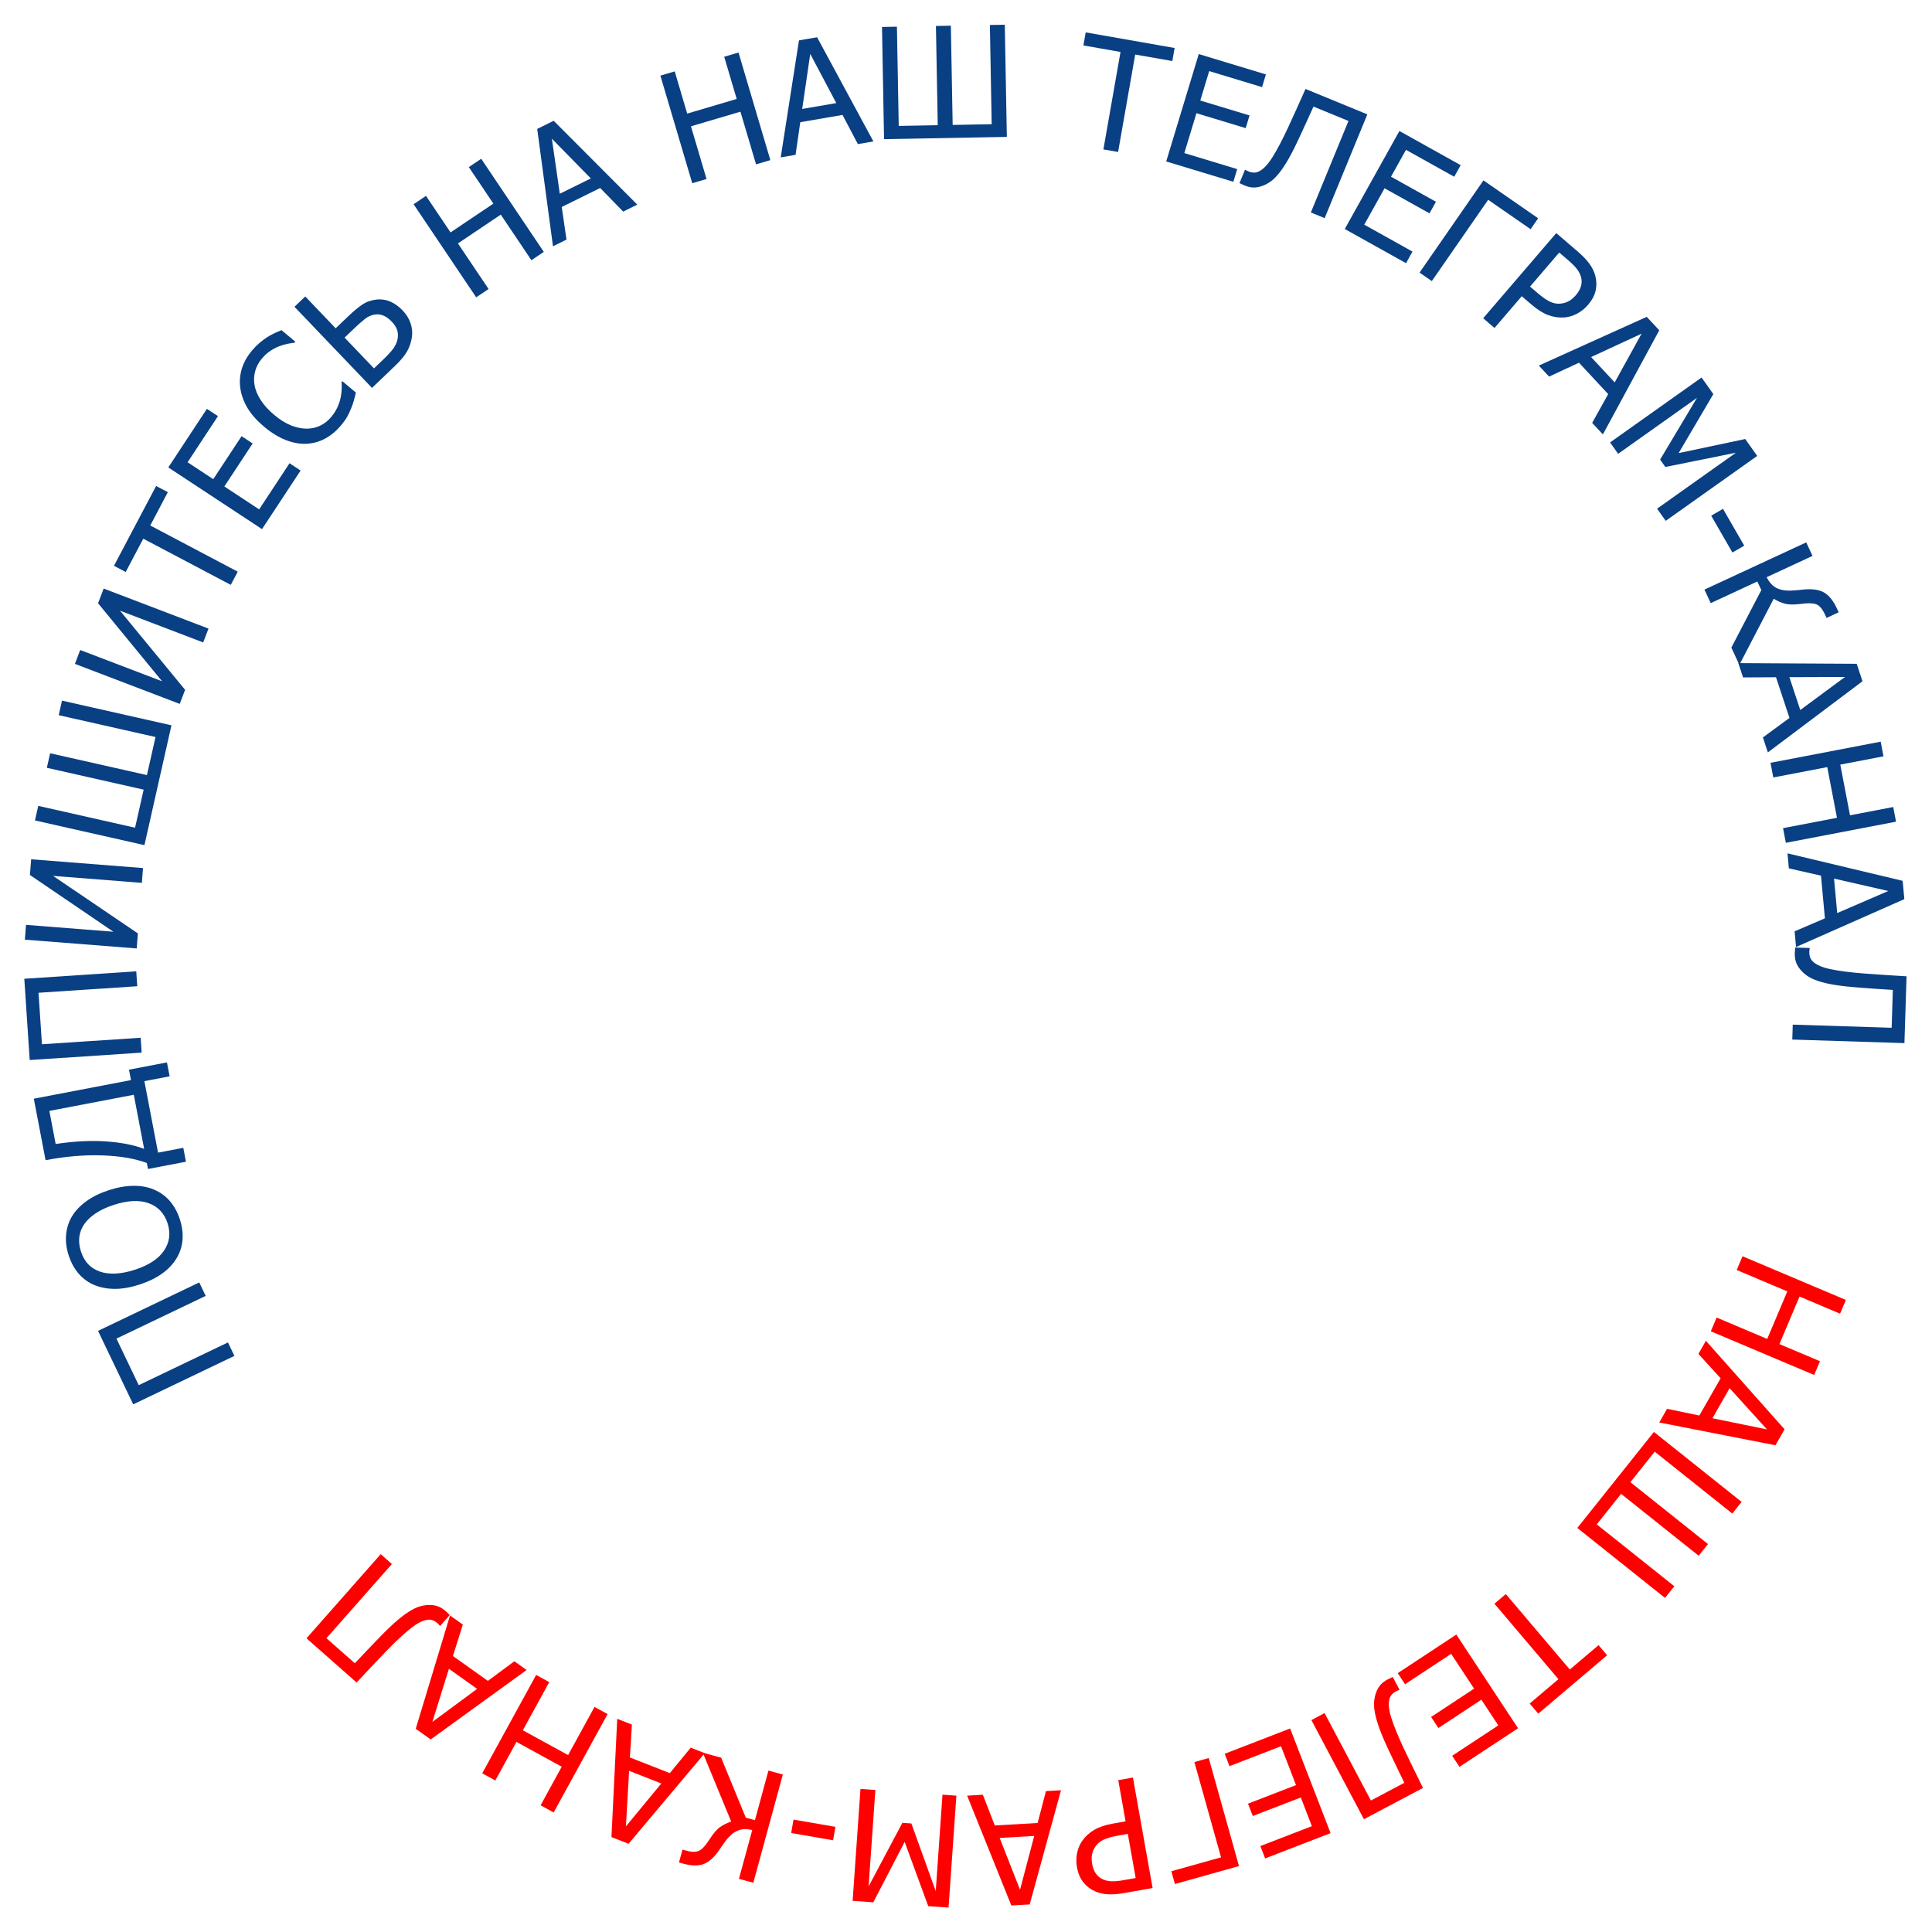<?xml version="1.0" encoding="UTF-8" standalone="no"?> <!--Generator: Xara Designer (www.xara.com), SVG filter version: 4.0.0.1--> <svg xmlns:xlink="http://www.w3.org/1999/xlink" xmlns="http://www.w3.org/2000/svg" stroke-width="0.501" stroke-linejoin="bevel" fill-rule="evenodd" overflow="visible" width="150.236pt" height="150.236pt" viewBox="0 0 150.236 150.236"> <defs> <marker id="DefaultArrow2" markerUnits="strokeWidth" viewBox="0 0 1 1" markerWidth="1" markerHeight="1" overflow="visible" orient="auto"> <!-- REF_ARROW_STRAIGHT (-2) --> <g transform="scale(0.009)"> <!-- 1/108 --> <path d="M -9 54 L -9 -54 L 117 0 z"></path> </g> </marker> <marker id="DefaultArrow3" markerUnits="strokeWidth" viewBox="0 0 1 1" markerWidth="1" markerHeight="1" overflow="visible" orient="auto"> <!-- REF_ARROW_ANGLED --> <g transform="scale(0.009)"> <path d="M -27 54 L -9 0 L -27 -54 L 135 0 z"></path> </g> </marker> <marker id="DefaultArrow4" markerUnits="strokeWidth" viewBox="0 0 1 1" markerWidth="1" markerHeight="1" overflow="visible" orient="auto"> <!-- REF_ARROW_ROUNDED --> <g transform="scale(0.009)"> <path d="M -9,0 L -9,-45 C -9,-51.708 2.808,-56.580 9,-54 L 117,-9 C 120.916,-7.369 126.000,-4.242 126,0 C 126,4.242 120.916,7.369 117,9 L 9,54 C 2.808,56.580 -9,51.708 -9,45 z"></path> </g> </marker> <marker id="DefaultArrow5" markerUnits="strokeWidth" viewBox="0 0 1 1" markerWidth="1" markerHeight="1" overflow="visible" orient="auto"> <!-- REF_ARROW_SPOT --> <g transform="scale(0.009)"> <path d="M -54, 0 C -54,29.807 -29.807,54 0,54 C 29.807,54 54,29.807 54,0 C 54,-29.807 29.807,-54 0,-54 C -29.807,-54 -54,-29.807 -54,0 z"></path> </g> </marker> <marker id="DefaultArrow6" markerUnits="strokeWidth" viewBox="0 0 1 1" markerWidth="1" markerHeight="1" overflow="visible" orient="auto"> <!-- REF_ARROW_DIAMOND --> <g transform="scale(0.009)"> <path d="M -63,0 L 0,63 L 63,0 L 0,-63 z"></path> </g> </marker> <marker id="DefaultArrow7" markerUnits="strokeWidth" viewBox="0 0 1 1" markerWidth="1" markerHeight="1" overflow="visible" orient="auto"> <!-- REF_ARROW_FEATHER --> <g transform="scale(0.009)"> <path d="M 18,-54 L 108,-54 L 63,0 L 108,54 L 18, 54 L -36,0 z"></path> </g> </marker> <marker id="DefaultArrow8" markerUnits="strokeWidth" viewBox="0 0 1 1" markerWidth="1" markerHeight="1" overflow="visible" orient="auto"> <!-- REF_ARROW_FEATHER2 --> <g transform="scale(0.009)"> <path d="M -36,0 L 18,-54 L 54,-54 L 18,-18 L 27,-18 L 63,-54 L 99,-54 L 63,-18 L 72,-18 L 108,-54 L 144,-54 L 90,0 L 144,54 L 108,54 L 72,18 L 63,18 L 99,54 L 63,54 L 27,18 L 18,18 L 54,54 L 18,54 z"></path> </g> </marker> <marker id="DefaultArrow9" markerUnits="strokeWidth" viewBox="0 0 1 1" markerWidth="1" markerHeight="1" overflow="visible" orient="auto"> <!-- REF_ARROW_HOLLOWDIAMOND --> <g transform="scale(0.009)"> <path d="M 0,45 L -45,0 L 0, -45 L 45, 0 z M 0, 63 L-63, 0 L 0, -63 L 63, 0 z"></path> </g> </marker> <filter id="StainedFilter"> <feBlend mode="multiply" in2="BackgroundImage" in="SourceGraphic" result="blend"></feBlend> <feComposite in="blend" in2="SourceAlpha" operator="in" result="comp"></feComposite> </filter> <filter id="BleachFilter"> <feBlend mode="screen" in2="BackgroundImage" in="SourceGraphic" result="blend"></feBlend> <feComposite in="blend" in2="SourceAlpha" operator="in" result="comp"></feComposite> </filter> <filter id="InvertTransparencyBitmapFilter"> <feComponentTransfer> <feFuncR type="gamma" offset="-0.055"></feFuncR> <feFuncG type="gamma" offset="-0.055"></feFuncG> <feFuncB type="gamma" offset="-0.055"></feFuncB> </feComponentTransfer> <feComponentTransfer> <feFuncR type="linear"></feFuncR> <feFuncG type="linear"></feFuncG> <feFuncB type="linear"></feFuncB> <feFuncA type="linear"></feFuncA> </feComponentTransfer> <feComponentTransfer> <feFuncR type="gamma" offset="0"></feFuncR> <feFuncG type="gamma" offset="0"></feFuncG> <feFuncB type="gamma" offset="0"></feFuncB> </feComponentTransfer> </filter> </defs> <g id="Document" fill="none" stroke="black" font-family="Times New Roman" font-size="16" transform="scale(1 -1)"> <g id="Spread" transform="translate(0 -150.236)"> <g id="SVG Document"> <g id="Group" stroke="none"> <g id="Group_1"> <g id="Group_2"> <g id="Group_3"> <g id="Group_4"> <path d="M 18.703,44.048 C 1.553,75.189 12.909,114.384 44.049,131.534 C 75.19,148.684 114.385,137.328 131.535,106.188 C 148.685,75.047 137.329,35.852 106.189,18.702 C 75.048,1.552 35.853,12.908 18.703,44.048 Z" fill="none" stroke-linejoin="miter" marker-start="none" marker-end="none"></path> <g id="Group_5" fill="#093f83" fill-rule="nonzero" stroke-linejoin="round" stroke-linecap="round" stroke-width="0.25" stroke-miterlimit="79.84"> <path d="M 15.493,50.512 L 15.994,49.466 L 9.055,46.143 L 10.788,42.523 L 17.727,45.846 L 18.228,44.799 L 10.359,41.031 L 7.624,46.744 L 15.493,50.512 Z" marker-start="none" marker-end="none"></path> <path d="M 5.599,55.652 C 5.86,56.086 6.232,56.478 6.714,56.827 C 7.196,57.177 7.782,57.464 8.473,57.689 C 9.146,57.907 9.781,58.019 10.379,58.024 C 10.977,58.03 11.512,57.93 11.985,57.727 C 12.481,57.514 12.895,57.212 13.225,56.82 C 13.556,56.429 13.809,55.962 13.985,55.419 C 14.168,54.858 14.237,54.322 14.193,53.811 C 14.15,53.3 13.993,52.822 13.723,52.377 C 13.459,51.938 13.085,51.545 12.602,51.199 C 12.119,50.854 11.537,50.57 10.858,50.349 C 10.159,50.122 9.518,50.009 8.934,50.011 C 8.351,50.012 7.817,50.111 7.335,50.307 C 6.863,50.508 6.458,50.802 6.12,51.191 C 5.782,51.581 5.523,52.054 5.342,52.611 C 5.158,53.176 5.092,53.717 5.141,54.234 C 5.191,54.751 5.343,55.224 5.599,55.652 Z M 8.846,56.541 C 8.296,56.362 7.829,56.144 7.444,55.888 C 7.059,55.631 6.762,55.35 6.554,55.044 C 6.339,54.732 6.21,54.398 6.168,54.041 C 6.126,53.684 6.167,53.313 6.293,52.926 C 6.423,52.525 6.607,52.198 6.843,51.944 C 7.08,51.69 7.382,51.496 7.75,51.361 C 8.103,51.233 8.513,51.18 8.979,51.202 C 9.444,51.224 9.946,51.322 10.485,51.497 C 11.573,51.851 12.332,52.35 12.761,52.995 C 13.191,53.639 13.28,54.346 13.03,55.115 C 12.781,55.884 12.293,56.402 11.567,56.67 C 10.842,56.937 9.935,56.894 8.846,56.541 Z" marker-start="none" marker-end="none"></path> <path d="M 12.983,67.621 L 13.19,66.539 L 11.227,66.164 L 12.291,60.604 L 14.253,60.98 L 14.46,59.898 L 11.508,59.333 L 11.419,59.799 C 10.506,60.141 9.358,60.338 7.974,60.39 C 6.589,60.441 5.113,60.317 3.544,60.017 L 2.629,64.799 L 10.186,66.245 L 10.03,67.056 L 12.983,67.621 Z M 10.404,65.105 L 3.837,63.849 L 4.329,61.277 C 5.724,61.488 7.014,61.556 8.198,61.48 C 9.382,61.404 10.385,61.21 11.208,60.898 L 10.404,65.105 Z" marker-start="none" marker-end="none"></path> <path d="M 10.596,74.703 L 10.673,73.545 L 2.996,73.036 L 3.262,69.031 L 10.939,69.54 L 11.015,68.383 L 2.31,67.805 L 1.89,74.126 L 10.596,74.703 Z" marker-start="none" marker-end="none"></path> <path d="M 11.121,82.734 L 11.031,81.583 L 4.126,82.125 L 10.722,77.652 L 10.631,76.483 L 1.933,77.166 L 2.023,78.316 L 8.817,77.783 L 2.327,82.195 L 2.423,83.416 L 11.121,82.734 Z" marker-start="none" marker-end="none"></path> <path d="M 13.333,93.834 L 11.231,84.517 L 2.719,86.437 L 2.975,87.569 L 10.503,85.871 L 11.171,88.832 L 3.643,90.53 L 3.898,91.661 L 11.426,89.963 L 12.094,92.924 L 4.566,94.622 L 4.822,95.754 L 13.333,93.834 Z" marker-start="none" marker-end="none"></path> <path d="M 16.213,101.356 L 15.801,100.278 L 9.331,102.749 L 14.394,96.594 L 13.976,95.499 L 5.826,98.612 L 6.237,99.69 L 12.604,97.259 L 7.626,103.325 L 8.062,104.469 L 16.213,101.356 Z" marker-start="none" marker-end="none"></path> <path d="M 17.945,104.755 L 11.142,108.347 L 9.774,105.757 L 8.862,106.238 L 12.14,112.445 L 13.052,111.964 L 11.684,109.373 L 18.487,105.781 L 17.945,104.755 Z" marker-start="none" marker-end="none"></path> <path d="M 20.375,109.09 L 13.088,113.887 L 16.088,118.444 L 16.949,117.877 L 14.587,114.289 L 16.584,112.975 L 18.785,116.317 L 19.646,115.75 L 17.446,112.408 L 20.152,110.626 L 22.514,114.213 L 23.375,113.646 L 20.375,109.09 Z" marker-start="none" marker-end="none"></path> <path d="M 26.507,117.147 C 26.14,116.71 25.73,116.37 25.275,116.126 C 24.821,115.883 24.337,115.75 23.823,115.727 C 23.31,115.705 22.774,115.802 22.217,116.02 C 21.661,116.237 21.101,116.582 20.538,117.054 C 19.979,117.524 19.551,118.005 19.254,118.496 C 18.958,118.987 18.77,119.498 18.69,120.029 C 18.615,120.547 18.652,121.054 18.801,121.551 C 18.95,122.048 19.215,122.522 19.594,122.974 C 19.782,123.198 19.975,123.394 20.173,123.563 C 20.37,123.731 20.564,123.878 20.756,124.002 C 20.921,124.108 21.101,124.209 21.296,124.303 C 21.49,124.398 21.689,124.484 21.893,124.563 L 22.965,123.663 L 22.905,123.591 C 22.768,123.573 22.597,123.546 22.392,123.509 C 22.187,123.472 21.961,123.406 21.715,123.312 C 21.479,123.22 21.247,123.098 21.019,122.948 C 20.79,122.798 20.566,122.591 20.345,122.328 C 20.106,122.044 19.939,121.725 19.842,121.373 C 19.745,121.021 19.73,120.654 19.796,120.271 C 19.865,119.892 20.028,119.506 20.284,119.112 C 20.54,118.718 20.884,118.341 21.315,117.979 C 21.772,117.595 22.213,117.319 22.637,117.152 C 23.06,116.985 23.466,116.902 23.854,116.903 C 24.231,116.903 24.581,116.981 24.904,117.138 C 25.228,117.295 25.507,117.514 25.743,117.795 C 25.959,118.053 26.128,118.317 26.248,118.588 C 26.369,118.859 26.453,119.12 26.5,119.371 C 26.546,119.614 26.57,119.835 26.573,120.037 C 26.576,120.238 26.573,120.402 26.561,120.529 L 26.618,120.596 L 27.677,119.707 C 27.623,119.502 27.572,119.309 27.526,119.126 C 27.48,118.943 27.408,118.734 27.312,118.498 C 27.212,118.251 27.109,118.03 27.002,117.836 C 26.896,117.643 26.731,117.413 26.507,117.147 Z" marker-start="none" marker-end="none"></path> <path d="M 31.314,126.09 C 31.605,125.785 31.811,125.451 31.93,125.089 C 32.049,124.728 32.082,124.373 32.03,124.026 C 31.971,123.613 31.843,123.238 31.648,122.899 C 31.452,122.561 31.14,122.187 30.711,121.777 L 28.928,120.072 L 22.899,126.38 L 23.738,127.181 L 26.102,124.707 L 27.072,125.634 C 27.501,126.045 27.875,126.355 28.194,126.564 C 28.512,126.774 28.88,126.9 29.298,126.944 C 29.672,126.982 30.027,126.927 30.364,126.779 C 30.7,126.63 31.017,126.4 31.314,126.09 Z M 30.453,125.235 C 30.251,125.447 30.038,125.6 29.815,125.695 C 29.592,125.789 29.358,125.815 29.114,125.771 C 28.859,125.727 28.619,125.619 28.394,125.447 C 28.169,125.275 27.872,125.013 27.502,124.659 L 26.795,123.983 L 29.082,121.59 L 29.768,122.246 C 30.144,122.605 30.415,122.899 30.582,123.129 C 30.749,123.358 30.858,123.598 30.911,123.848 C 30.964,124.11 30.955,124.349 30.886,124.566 C 30.816,124.783 30.672,125.006 30.453,125.235 Z" marker-start="none" marker-end="none"></path> <path d="M 42.287,130.648 L 41.324,130.001 L 38.941,133.546 L 35.61,131.307 L 37.993,127.762 L 37.03,127.115 L 32.162,134.356 L 33.126,135.004 L 35.035,132.163 L 38.366,134.402 L 36.457,137.242 L 37.42,137.889 L 42.287,130.648 Z" marker-start="none" marker-end="none"></path> <path d="M 43.001,131.085 L 41.774,140.21 L 43.056,140.844 L 49.557,134.324 L 48.46,133.782 L 46.671,135.617 L 43.681,134.14 L 44.052,131.604 L 43.001,131.085 Z M 45.944,136.362 L 42.914,139.451 L 43.531,135.17 L 45.944,136.362 Z" marker-start="none" marker-end="none"></path> <path d="M 59.904,137.785 L 58.791,137.456 L 57.579,141.552 L 53.73,140.414 L 54.942,136.317 L 53.83,135.988 L 51.354,144.355 L 52.467,144.684 L 53.438,141.402 L 57.287,142.541 L 56.316,145.823 L 57.428,146.152 L 59.904,137.785 Z" marker-start="none" marker-end="none"></path> <path d="M 60.71,137.999 L 62.13,147.096 L 63.539,147.338 L 67.917,139.238 L 66.71,139.031 L 65.517,141.299 L 62.231,140.734 L 61.865,138.197 L 60.71,137.999 Z M 65.032,142.22 L 63.006,146.043 L 62.38,141.764 L 65.032,142.22 Z" marker-start="none" marker-end="none"></path> <path d="M 78.294,139.59 L 68.745,139.416 L 68.586,148.139 L 69.746,148.161 L 69.887,140.445 L 72.921,140.5 L 72.78,148.216 L 73.94,148.237 L 74.081,140.521 L 77.116,140.577 L 76.975,148.292 L 78.135,148.314 L 78.294,139.59 Z" marker-start="none" marker-end="none"></path> <path d="M 85.803,138.618 L 87.133,146.196 L 84.248,146.703 L 84.426,147.718 L 91.34,146.504 L 91.162,145.489 L 88.276,145.995 L 86.945,138.418 L 85.803,138.618 Z" marker-start="none" marker-end="none"></path> <path d="M 90.687,137.681 L 93.218,146.031 L 98.439,144.449 L 98.14,143.462 L 94.029,144.707 L 93.336,142.419 L 97.166,141.259 L 96.867,140.272 L 93.037,141.433 L 92.097,138.332 L 96.207,137.086 L 95.908,136.099 L 90.687,137.681 Z" marker-start="none" marker-end="none"></path> <path d="M 103.008,133.273 L 101.935,133.714 L 104.86,140.829 L 102.14,141.948 C 101.961,141.544 101.783,141.152 101.605,140.771 C 101.427,140.39 101.27,140.048 101.133,139.746 C 100.79,138.995 100.485,138.383 100.217,137.911 C 99.949,137.438 99.695,137.055 99.456,136.761 C 99.223,136.472 98.999,136.253 98.784,136.105 C 98.569,135.957 98.356,135.846 98.144,135.773 C 97.921,135.692 97.701,135.652 97.484,135.655 C 97.267,135.657 97.036,135.709 96.791,135.81 C 96.715,135.841 96.639,135.875 96.564,135.913 C 96.488,135.95 96.429,135.978 96.385,135.996 L 96.813,137.036 L 96.889,137.005 C 96.924,136.986 96.953,136.97 96.977,136.956 C 97.001,136.942 97.038,136.925 97.088,136.904 C 97.218,136.851 97.348,136.821 97.476,136.814 C 97.604,136.808 97.725,136.83 97.839,136.881 C 98.184,137.022 98.541,137.378 98.91,137.951 C 99.278,138.524 99.701,139.325 100.179,140.353 C 100.343,140.7 100.553,141.16 100.81,141.734 C 101.067,142.309 101.304,142.837 101.519,143.319 L 106.326,141.342 L 103.008,133.273 Z" marker-start="none" marker-end="none"></path> <path d="M 104.572,132.429 L 108.821,140.049 L 113.585,137.392 L 113.083,136.492 L 109.332,138.584 L 108.167,136.496 L 111.663,134.546 L 111.16,133.646 L 107.665,135.595 L 106.087,132.765 L 109.838,130.673 L 109.336,129.771 L 104.572,132.429 Z" marker-start="none" marker-end="none"></path> <path d="M 119.022,132.414 L 115.723,134.7 L 111.341,128.377 L 110.387,129.038 L 115.357,136.209 L 119.609,133.262 L 119.022,132.414 Z" marker-start="none" marker-end="none"></path> <path d="M 123.484,126.526 C 123.237,126.239 122.953,126.01 122.63,125.842 C 122.308,125.673 121.979,125.576 121.643,125.55 C 121.221,125.521 120.807,125.581 120.399,125.73 C 119.992,125.879 119.552,126.155 119.081,126.56 L 118.334,127.201 L 116.216,124.733 L 115.335,125.489 L 121.018,132.11 L 122.681,130.682 C 123.072,130.347 123.377,130.028 123.597,129.726 C 123.817,129.424 123.97,129.109 124.055,128.784 C 124.156,128.404 124.165,128.025 124.082,127.646 C 123.999,127.267 123.799,126.894 123.484,126.526 Z M 122.549,127.29 C 122.745,127.518 122.876,127.75 122.942,127.987 C 123.009,128.223 123.008,128.463 122.939,128.706 C 122.879,128.919 122.773,129.124 122.62,129.321 C 122.468,129.519 122.254,129.736 121.979,129.972 L 121.249,130.598 L 118.979,127.952 L 119.579,127.437 C 119.935,127.132 120.247,126.914 120.516,126.784 C 120.785,126.653 121.056,126.6 121.328,126.623 C 121.573,126.645 121.793,126.709 121.987,126.815 C 122.181,126.921 122.368,127.079 122.549,127.29 Z" marker-start="none" marker-end="none"></path> <path d="M 119.663,121.808 L 128.053,125.598 L 129.027,124.552 L 124.644,116.455 L 123.81,117.351 L 125.056,119.59 L 122.784,122.032 L 120.461,120.95 L 119.663,121.808 Z M 125.562,120.5 L 127.653,124.289 L 123.728,122.471 L 125.562,120.5 Z" marker-start="none" marker-end="none"></path> <path d="M 129.529,109.734 L 128.857,110.68 L 134.988,115.03 L 129.501,113.924 L 129.094,114.498 L 131.96,119.298 L 125.829,114.947 L 125.202,115.831 L 132.317,120.88 L 133.233,119.59 L 130.533,115.001 L 135.712,116.097 L 136.644,114.783 L 129.529,109.734 Z" marker-start="none" marker-end="none"></path> <path d="M 134.716,107.273 L 133.066,110.136 L 133.984,110.666 L 135.635,107.803 L 134.716,107.273 Z" marker-start="none" marker-end="none"></path> <path d="M 135.255,98.536 L 134.633,99.878 L 136.964,104.35 L 136.654,105.017 L 133.029,103.336 L 132.541,104.388 L 140.456,108.059 L 140.944,107.007 L 137.377,105.352 C 137.584,104.945 137.841,104.664 138.148,104.512 C 138.455,104.36 138.827,104.292 139.263,104.309 C 139.452,104.319 139.63,104.332 139.798,104.347 C 139.965,104.362 140.106,104.377 140.22,104.391 C 140.924,104.459 141.467,104.382 141.849,104.158 C 142.23,103.934 142.556,103.53 142.828,102.946 L 142.978,102.622 L 142.037,102.185 L 141.914,102.451 C 141.713,102.883 141.489,103.147 141.24,103.243 C 140.991,103.338 140.599,103.35 140.064,103.279 C 139.529,103.207 139.11,103.211 138.808,103.291 C 138.506,103.37 138.213,103.499 137.928,103.677 L 135.255,98.536 Z" marker-start="none" marker-end="none"></path> <path d="M 135.175,98.671 L 144.382,98.619 L 144.831,97.261 L 137.472,91.728 L 137.087,92.891 L 139.153,94.407 L 138.106,97.573 L 135.543,97.559 L 135.175,98.671 Z M 139.992,95.023 L 143.472,97.595 L 139.147,97.579 L 139.992,95.023 Z" marker-start="none" marker-end="none"></path> <path d="M 138.871,84.697 L 138.652,85.837 L 142.847,86.642 L 142.091,90.584 L 137.896,89.779 L 137.677,90.918 L 146.246,92.562 L 146.464,91.423 L 143.104,90.778 L 143.86,86.836 L 147.221,87.481 L 147.439,86.341 L 138.871,84.697 Z" marker-start="none" marker-end="none"></path> <path d="M 138.998,83.877 L 147.954,81.742 L 148.085,80.318 L 139.664,76.595 L 139.552,77.814 L 141.908,78.824 L 141.604,82.144 L 139.105,82.71 L 138.998,83.877 Z M 142.865,79.234 L 146.836,80.951 L 142.619,81.914 L 142.865,79.234 Z" marker-start="none" marker-end="none"></path> <path d="M 139.372,69.398 L 139.408,70.558 L 147.098,70.314 L 147.191,73.254 C 146.75,73.279 146.321,73.309 145.901,73.342 C 145.482,73.374 145.107,73.402 144.776,73.424 C 143.953,73.482 143.273,73.553 142.736,73.638 C 142.2,73.724 141.752,73.827 141.392,73.948 C 141.04,74.065 140.757,74.198 140.543,74.347 C 140.329,74.496 140.15,74.657 140.007,74.83 C 139.853,75.011 139.738,75.203 139.665,75.407 C 139.591,75.61 139.559,75.845 139.567,76.11 C 139.57,76.192 139.575,76.275 139.584,76.359 C 139.592,76.443 139.597,76.508 139.599,76.555 L 140.723,76.519 L 140.72,76.437 C 140.715,76.398 140.71,76.365 140.706,76.338 C 140.701,76.311 140.698,76.27 140.696,76.215 C 140.691,76.075 140.709,75.943 140.748,75.821 C 140.787,75.698 140.85,75.593 140.937,75.504 C 141.19,75.23 141.65,75.021 142.315,74.877 C 142.981,74.733 143.879,74.617 145.01,74.531 C 145.392,74.499 145.897,74.463 146.525,74.424 C 147.153,74.385 147.73,74.349 148.257,74.316 L 148.092,69.121 L 139.372,69.398 Z" marker-start="none" marker-end="none"></path> </g> </g> <path d="M 146.706,54.087 C 135.097,14.571 93.603,-8.078 54.087,3.53 C 14.571,15.139 -8.079,56.633 3.53,96.149 C 15.139,135.665 56.633,158.315 96.149,146.706 C 135.665,135.097 158.315,93.603 146.706,54.087 Z" fill="none" stroke-linejoin="miter" marker-start="none" marker-end="none"></path> <g id="Group_6"> <path d="M 136.914,56.964 C 126.892,22.854 91.074,3.304 56.965,13.323 C 22.855,23.345 3.304,59.163 13.324,93.273 C 23.346,127.383 59.164,146.933 93.273,136.913 C 127.383,126.891 146.934,91.073 136.914,56.964 Z" fill="none" stroke-linejoin="miter" marker-start="none" marker-end="none"></path> <g id="Group_7" fill="#ff0000" fill-rule="nonzero" stroke-linejoin="round" stroke-linecap="round" stroke-width="0.25" stroke-miterlimit="79.84"> <path d="M 133.036,46.712 L 133.488,47.781 L 137.422,46.118 L 138.985,49.815 L 135.05,51.478 L 135.502,52.547 L 143.538,49.15 L 143.087,48.082 L 139.935,49.414 L 138.372,45.717 L 141.524,44.385 L 141.073,43.316 L 133.036,46.712 Z" marker-start="none" marker-end="none"></path> <path d="M 132.654,45.972 L 138.772,39.09 L 138.063,37.849 L 129.027,39.621 L 129.635,40.685 L 132.144,40.163 L 133.798,43.058 L 132.073,44.954 L 132.654,45.972 Z M 133.163,39.951 L 137.402,39.083 L 134.498,42.288 L 133.163,39.951 Z" marker-start="none" marker-end="none"></path> <path d="M 122.655,31.419 L 128.611,38.886 L 135.432,33.446 L 134.708,32.539 L 128.674,37.351 L 126.783,34.978 L 132.816,30.166 L 132.092,29.259 L 126.059,34.071 L 124.167,31.698 L 130.2,26.886 L 129.476,25.979 L 122.655,31.419 Z" marker-start="none" marker-end="none"></path> <path d="M 117.095,26.279 L 122.071,20.411 L 124.306,22.306 L 124.973,21.52 L 119.619,16.979 L 118.952,17.766 L 121.187,19.661 L 116.21,25.529 L 117.095,26.279 Z" marker-start="none" marker-end="none"></path> <path d="M 113.247,23.129 L 118.047,15.843 L 113.492,12.842 L 112.924,13.703 L 116.511,16.066 L 115.195,18.063 L 111.853,15.861 L 111.286,16.722 L 114.628,18.924 L 112.845,21.629 L 109.259,19.266 L 108.691,20.128 L 113.247,23.129 Z" marker-start="none" marker-end="none"></path> <path d="M 101.976,16.479 L 103.002,17.022 L 106.604,10.224 L 109.203,11.602 C 109.007,11.997 108.819,12.385 108.64,12.765 C 108.46,13.145 108.298,13.485 108.153,13.784 C 107.795,14.527 107.519,15.152 107.327,15.661 C 107.135,16.169 107.003,16.609 106.929,16.982 C 106.856,17.345 106.831,17.657 106.854,17.917 C 106.878,18.177 106.929,18.412 107.008,18.622 C 107.088,18.845 107.199,19.04 107.339,19.205 C 107.479,19.37 107.667,19.514 107.901,19.639 C 107.974,19.677 108.049,19.714 108.126,19.748 C 108.202,19.782 108.262,19.81 108.303,19.832 L 108.83,18.838 L 108.757,18.799 C 108.721,18.784 108.69,18.772 108.664,18.763 C 108.638,18.754 108.601,18.736 108.553,18.711 C 108.428,18.645 108.323,18.564 108.236,18.47 C 108.149,18.375 108.089,18.268 108.055,18.148 C 107.943,17.793 107.989,17.29 108.194,16.641 C 108.399,15.991 108.744,15.154 109.23,14.129 C 109.392,13.782 109.612,13.326 109.889,12.761 C 110.166,12.196 110.421,11.677 110.654,11.203 L 106.062,8.77 L 101.976,16.479 Z" marker-start="none" marker-end="none"></path> <path d="M 100.323,15.826 L 103.468,7.688 L 98.38,5.721 L 98.008,6.683 L 102.014,8.231 L 101.153,10.461 L 97.42,9.019 L 97.048,9.98 L 100.781,11.423 L 99.613,14.446 L 95.606,12.897 L 95.235,13.859 L 100.323,15.826 Z" marker-start="none" marker-end="none"></path> <path d="M 91.086,4.725 L 94.951,5.807 L 92.877,13.215 L 93.994,13.528 L 96.346,5.126 L 91.364,3.731 L 91.086,4.725 Z" marker-start="none" marker-end="none"></path> <path d="M 83.745,5.045 C 83.679,5.418 83.682,5.783 83.756,6.139 C 83.829,6.496 83.962,6.812 84.155,7.088 C 84.399,7.433 84.708,7.716 85.081,7.938 C 85.454,8.159 85.947,8.324 86.558,8.433 L 87.527,8.606 L 86.957,11.807 L 88.099,12.011 L 89.629,3.421 L 87.472,3.037 C 86.964,2.946 86.524,2.912 86.151,2.933 C 85.779,2.953 85.439,3.034 85.132,3.174 C 84.774,3.336 84.475,3.569 84.234,3.874 C 83.993,4.178 83.83,4.568 83.745,5.045 Z M 84.929,5.286 C 84.981,4.99 85.078,4.741 85.219,4.54 C 85.36,4.339 85.547,4.188 85.779,4.086 C 85.981,3.999 86.207,3.952 86.456,3.945 C 86.705,3.938 87.009,3.966 87.366,4.03 L 88.312,4.198 L 87.701,7.631 L 86.922,7.492 C 86.461,7.41 86.094,7.306 85.823,7.18 C 85.552,7.054 85.339,6.879 85.185,6.653 C 85.047,6.45 84.957,6.239 84.917,6.022 C 84.876,5.804 84.88,5.559 84.929,5.286 Z" marker-start="none" marker-end="none"></path> <path d="M 82.506,11.023 L 80.072,2.143 L 78.644,2.061 L 75.206,10.602 L 76.428,10.673 L 77.358,8.285 L 80.687,8.477 L 81.336,10.956 L 82.506,11.023 Z M 77.736,7.315 L 79.319,3.288 L 80.423,7.469 L 77.736,7.315 Z" marker-start="none" marker-end="none"></path> <path d="M 66.912,11.125 L 68.07,11.044 L 67.544,3.545 L 70.17,8.489 L 70.871,8.44 L 72.764,3.179 L 73.289,10.678 L 74.371,10.603 L 73.761,1.899 L 72.182,2.01 L 70.348,7.008 L 67.91,2.309 L 66.302,2.422 L 66.912,11.125 Z" marker-start="none" marker-end="none"></path> <path d="M 61.705,8.741 L 64.962,8.177 L 64.781,7.132 L 61.524,7.696 L 61.705,8.741 Z" marker-start="none" marker-end="none"></path> <path d="M 54.651,13.943 L 56.079,13.554 L 57.995,8.889 L 58.705,8.696 L 59.756,12.552 L 60.875,12.246 L 58.581,3.829 L 57.461,4.134 L 58.495,7.927 C 58.051,8.032 57.671,8.016 57.356,7.879 C 57.042,7.742 56.75,7.502 56.482,7.158 C 56.368,7.007 56.263,6.862 56.167,6.725 C 56.07,6.587 55.991,6.47 55.928,6.374 C 55.526,5.791 55.117,5.426 54.7,5.278 C 54.283,5.131 53.764,5.142 53.142,5.311 L 52.798,5.405 L 53.07,6.406 L 53.353,6.329 C 53.813,6.203 54.159,6.205 54.393,6.334 C 54.626,6.463 54.888,6.754 55.178,7.21 C 55.468,7.665 55.741,7.983 55.997,8.162 C 56.252,8.341 56.539,8.483 56.859,8.586 L 54.651,13.943 Z" marker-start="none" marker-end="none"></path> <path d="M 54.804,13.906 L 48.878,6.859 L 47.547,7.381 L 47.997,16.578 L 49.137,16.13 L 48.982,13.572 L 52.086,12.354 L 53.713,14.334 L 54.804,13.906 Z M 48.92,12.533 L 48.673,8.213 L 51.425,11.55 L 48.92,12.533 Z" marker-start="none" marker-end="none"></path> <path d="M 41.693,19.99 L 42.711,19.432 L 40.657,15.686 L 44.177,13.757 L 46.23,17.502 L 47.248,16.945 L 43.053,9.294 L 42.036,9.852 L 43.681,12.852 L 40.161,14.782 L 38.516,11.781 L 37.499,12.339 L 41.693,19.99 Z" marker-start="none" marker-end="none"></path> <path d="M 40.95,20.374 L 33.493,14.973 L 32.329,15.802 L 34.994,24.615 L 35.991,23.905 L 35.221,21.461 L 37.938,19.527 L 39.996,21.053 L 40.95,20.374 Z M 34.909,20.468 L 33.622,16.336 L 37.101,18.906 L 34.909,20.468 Z" marker-start="none" marker-end="none"></path> <path d="M 29.604,29.382 L 30.474,28.615 L 25.385,22.845 L 27.591,20.899 C 27.892,21.222 28.189,21.535 28.481,21.837 C 28.773,22.139 29.034,22.411 29.262,22.652 C 29.831,23.25 30.319,23.728 30.727,24.087 C 31.135,24.446 31.5,24.726 31.822,24.926 C 32.135,25.123 32.419,25.256 32.67,25.326 C 32.923,25.396 33.16,25.431 33.385,25.431 C 33.622,25.435 33.843,25.4 34.047,25.327 C 34.251,25.254 34.452,25.13 34.652,24.954 C 34.713,24.9 34.773,24.843 34.833,24.783 C 34.892,24.723 34.939,24.678 34.974,24.646 L 34.23,23.803 L 34.168,23.857 C 34.142,23.886 34.119,23.91 34.101,23.932 C 34.083,23.953 34.054,23.981 34.013,24.017 C 33.907,24.11 33.795,24.181 33.676,24.229 C 33.557,24.277 33.435,24.295 33.311,24.285 C 32.939,24.264 32.485,24.043 31.95,23.622 C 31.414,23.201 30.753,22.583 29.965,21.766 C 29.698,21.492 29.348,21.126 28.918,20.667 C 28.487,20.208 28.092,19.786 27.731,19.401 L 23.833,22.838 L 29.604,29.382 Z" marker-start="none" marker-end="none"></path> </g> </g> </g> </g> </g> </g> </g> </g> </g> </svg> 